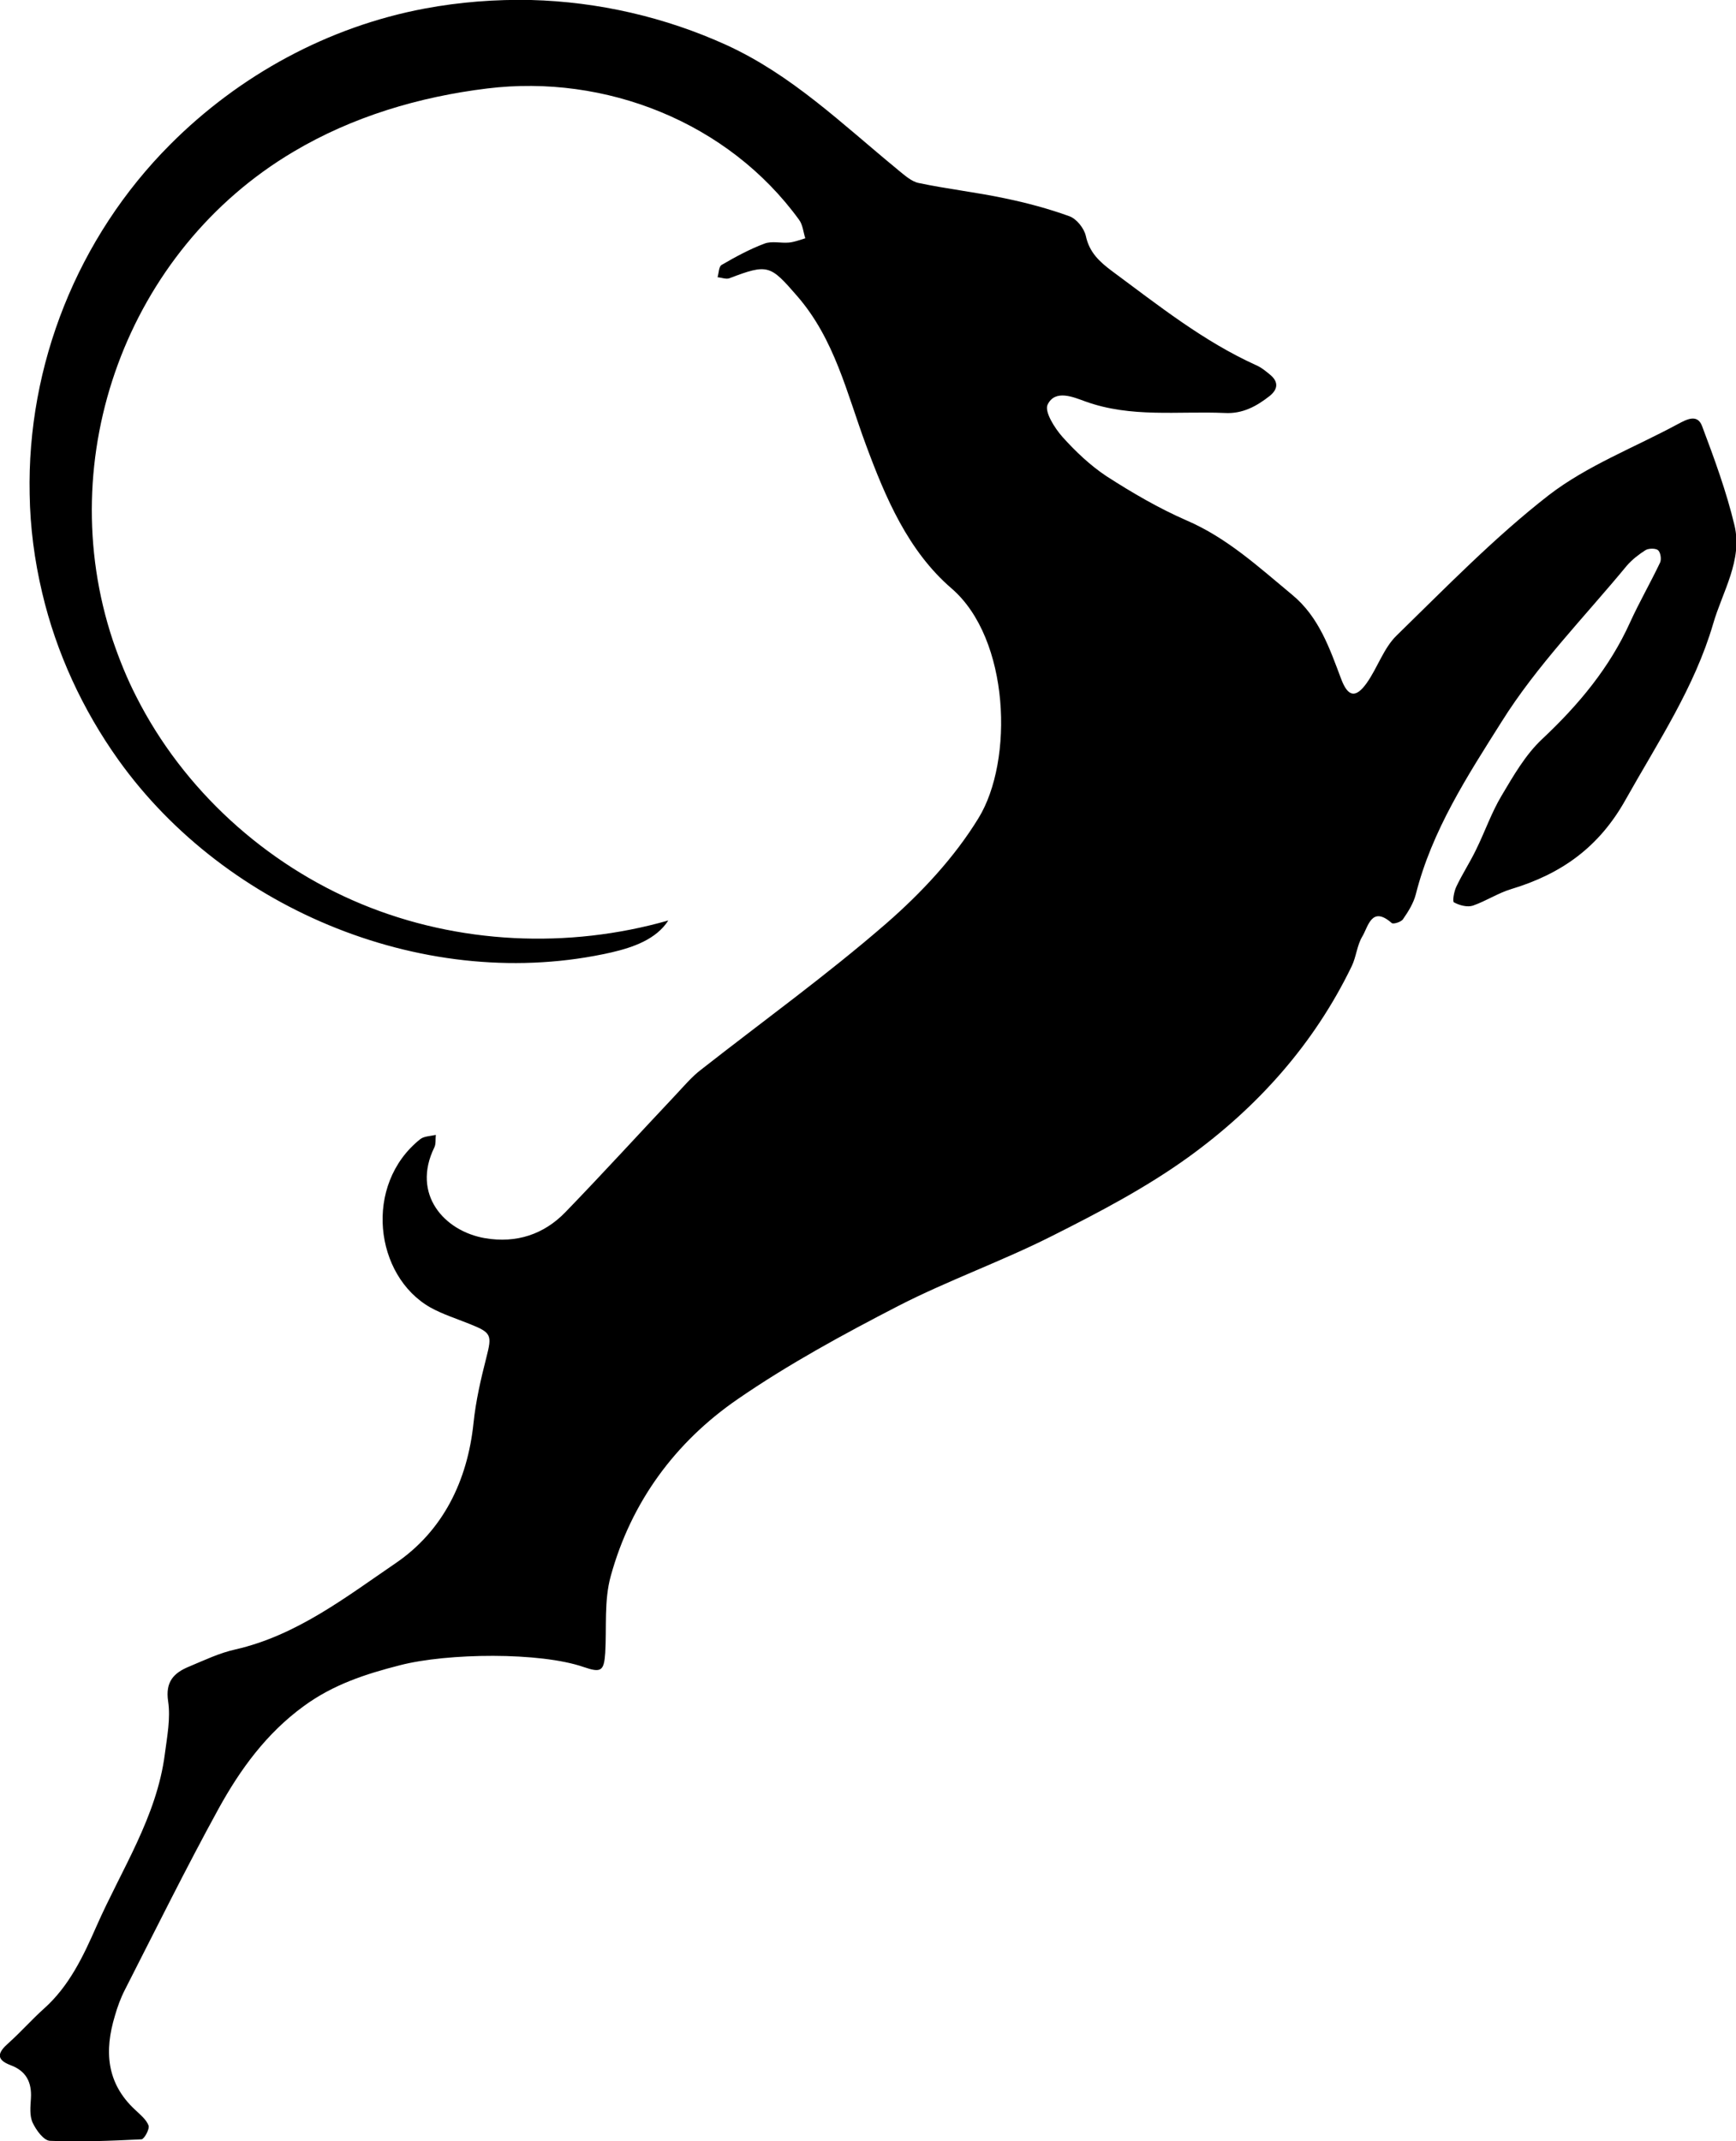 <?xml version="1.0" encoding="utf-8"?>
<!-- Generator: Adobe Illustrator 28.0.0, SVG Export Plug-In . SVG Version: 6.00 Build 0)  -->
<svg version="1.1" id="Layer_1" xmlns="http://www.w3.org/2000/svg" xmlns:xlink="http://www.w3.org/1999/xlink" x="0px" y="0px"
	 viewBox="0 0 690.7 851.9" enable-background="new 0 0 690.7 851.9" xml:space="preserve">
<path d="M11.8,196.7c-1.1-51.4,19-102.2,55.9-139.2c27.5-27.6,62.9-46.9,101.3-54.1c13.9-2.6,28.1-3.7,42.3-3.4
	c26.7,0.7,53.3,6.8,77.7,17.9c26,11.9,45.8,31.2,67.7,49.2c0.2,0.2,0.5,0.4,0.7,0.6c2.5,2,5.2,4.5,8.1,5.1c11.4,2.4,23,3.7,34.3,6.1
	c8.7,1.8,17.3,4.1,25.6,7.1c2.9,1,5.9,4.8,6.6,7.8c1.4,6.6,5.4,10.3,10.5,14.1c18.4,13.6,36.3,27.9,57.3,37.4c2.1,0.9,4,2.5,5.8,4
	c3.2,2.8,2.7,5.7-0.4,8.2c-5.2,4.1-10.8,7.2-17.9,6.8c-18.6-0.8-37.3,2-55.5-4.6c-4.5-1.6-12-5-15,1.3c-1.3,2.8,2.8,9.3,5.9,12.8
	c5.2,5.8,11.1,11.4,17.6,15.7c10.1,6.5,20.7,12.7,31.7,17.5c16.3,7,28.9,18.7,42.2,29.7c10.6,8.8,14.8,21.2,19.4,33.4
	c2.7,7.2,5.8,7.8,10.2,1.6c4.3-6.1,6.7-13.8,11.8-18.8c19.7-19.2,39-39.1,60.6-55.9c15.3-11.8,34.2-19,51.4-28.3
	c3.4-1.8,7.7-4.2,9.6,0.8c4.9,13,9.7,26.1,12.9,39.5c3.3,13.9-4.8,26.4-8.5,39.2c-7.4,25.3-22,47.1-34.8,69.9
	c-10.6,19-25.6,29.6-45.5,35.6c-5.3,1.6-10.1,4.8-15.3,6.6c-2.2,0.7-5.3-0.1-7.5-1.3c-0.7-0.3,0-4.3,0.9-6.2
	c2.4-5.1,5.5-9.8,7.9-14.8c3.5-7.1,6.1-14.7,10.1-21.4c4.7-7.9,9.5-16.3,16.1-22.5c14.5-13.6,26.9-28.4,35.1-46.6
	c3.7-8.1,8.1-15.7,11.9-23.7c0.6-1.3,0.2-4-0.8-4.9c-0.9-0.8-3.6-0.8-4.9-0.1c-2.7,1.7-5.4,3.8-7.5,6.2
	c-16.9,20.5-35.9,39.8-49.9,62.2c-13.5,21.4-27.7,43.2-34.1,68.6c-0.9,3.5-3,6.9-5.1,9.9c-0.7,1.1-3.9,2.1-4.5,1.5
	c-8-7-9.3,1.4-11.7,5.4c-2.1,3.5-2.4,8.1-4.2,11.8c-15,31-37.4,56-64.9,75.9c-16.9,12.2-35.6,22-54.3,31.4
	c-20,10.1-41.2,17.6-61.1,27.8c-21.9,11.3-43.8,23.2-64.1,37.2c-24.8,17.1-42.3,40.9-50.4,70.3c-2.7,9.7-1.6,20.4-2.2,30.6
	c-0.5,7.2-1.6,8-8.6,5.6c-17.3-6-54.2-5.6-73.1-0.7c-13.7,3.5-26.6,7.7-38.3,16.3c-14.8,10.8-25.2,25.1-33.8,40.7
	c-13,23.7-25,48-37.3,72.1c-1.7,3.3-3,6.9-4,10.4c-4.2,13.9-3.4,26.7,8,37.3c2,1.9,4.5,3.9,5.4,6.3c0.5,1.4-1.7,5.4-2.8,5.5
	c-12.1,0.6-24.3,1.1-36.4,0.6c-2.5-0.1-5.5-4.2-6.9-7.2c-1.3-2.8-0.9-6.4-0.7-9.7c0.4-6.4-1.9-10.9-8.1-13.2
	c-6.4-2.4-4.7-5.4-0.7-8.9c4.8-4.3,9.2-9.3,14-13.6c10.1-9,15.7-21,20.9-32.8c9.9-22.5,24-43.5,27.2-68.6c0.9-6.9,2.3-14.1,1.3-20.8
	c-1.2-7.9,2.3-11.4,8.4-13.9c6-2.5,12-5.4,18.4-6.8c24.4-5.6,43.9-20.8,63.7-34.3c18.8-12.8,28.6-32.7,31-55.8
	c0.9-8.7,2.9-17.4,5.1-26c2.3-9,2.1-9.9-6.7-13.4c-5.2-2.1-10.6-3.8-15.5-6.5c-22.3-12.6-26.8-48.9-4.1-67c1.5-1.2,4.1-1.2,6.2-1.7
	c-0.2,1.7,0.1,3.6-0.6,5c-9.1,18.6,3.9,33.3,20.2,36.1c12.5,2.1,23.4-1.5,32-10.4c14.9-15.4,29.4-31.3,44.1-46.9
	c3.2-3.4,6.2-7,9.9-9.8c24.6-19.3,50-37.6,73.6-58.1c13.9-12.1,27.1-26.2,36.7-41.9c14.1-22.9,12.5-71.4-10.7-91.4
	c-17.3-14.9-26.3-36.1-34.1-57.2c-7.6-20.5-12.4-42-27.4-59.2c-10.6-12.2-11.5-12.9-26.9-7c-1.3,0.5-3.2-0.3-4.7-0.4
	c0.5-1.7,0.5-4.3,1.6-4.9c5.5-3.2,11.2-6.3,17.1-8.5c2.9-1.1,6.5-0.1,9.7-0.4c2.2-0.2,4.4-1.1,6.5-1.7c-0.8-2.5-1-5.4-2.5-7.4
	c-28.2-38.8-77-58-124.1-52.2c-27,3.3-53.6,11.2-77.1,25.2C50.6,99.6,20.6,181.9,44.9,254.8c2.6,7.6,5.6,15.1,9.3,22.3
	c18.7,37,51.3,66.7,89.7,82.6s82.1,17.9,122,6.5c-4.8,7.5-14,10.7-22.6,12.7c-72.7,16.5-153.2-16.4-196.2-76.6
	c-14.2-19.9-24.7-42.6-30.3-66.4C13.7,222.9,12,209.7,11.8,196.7z"/>
</svg>
